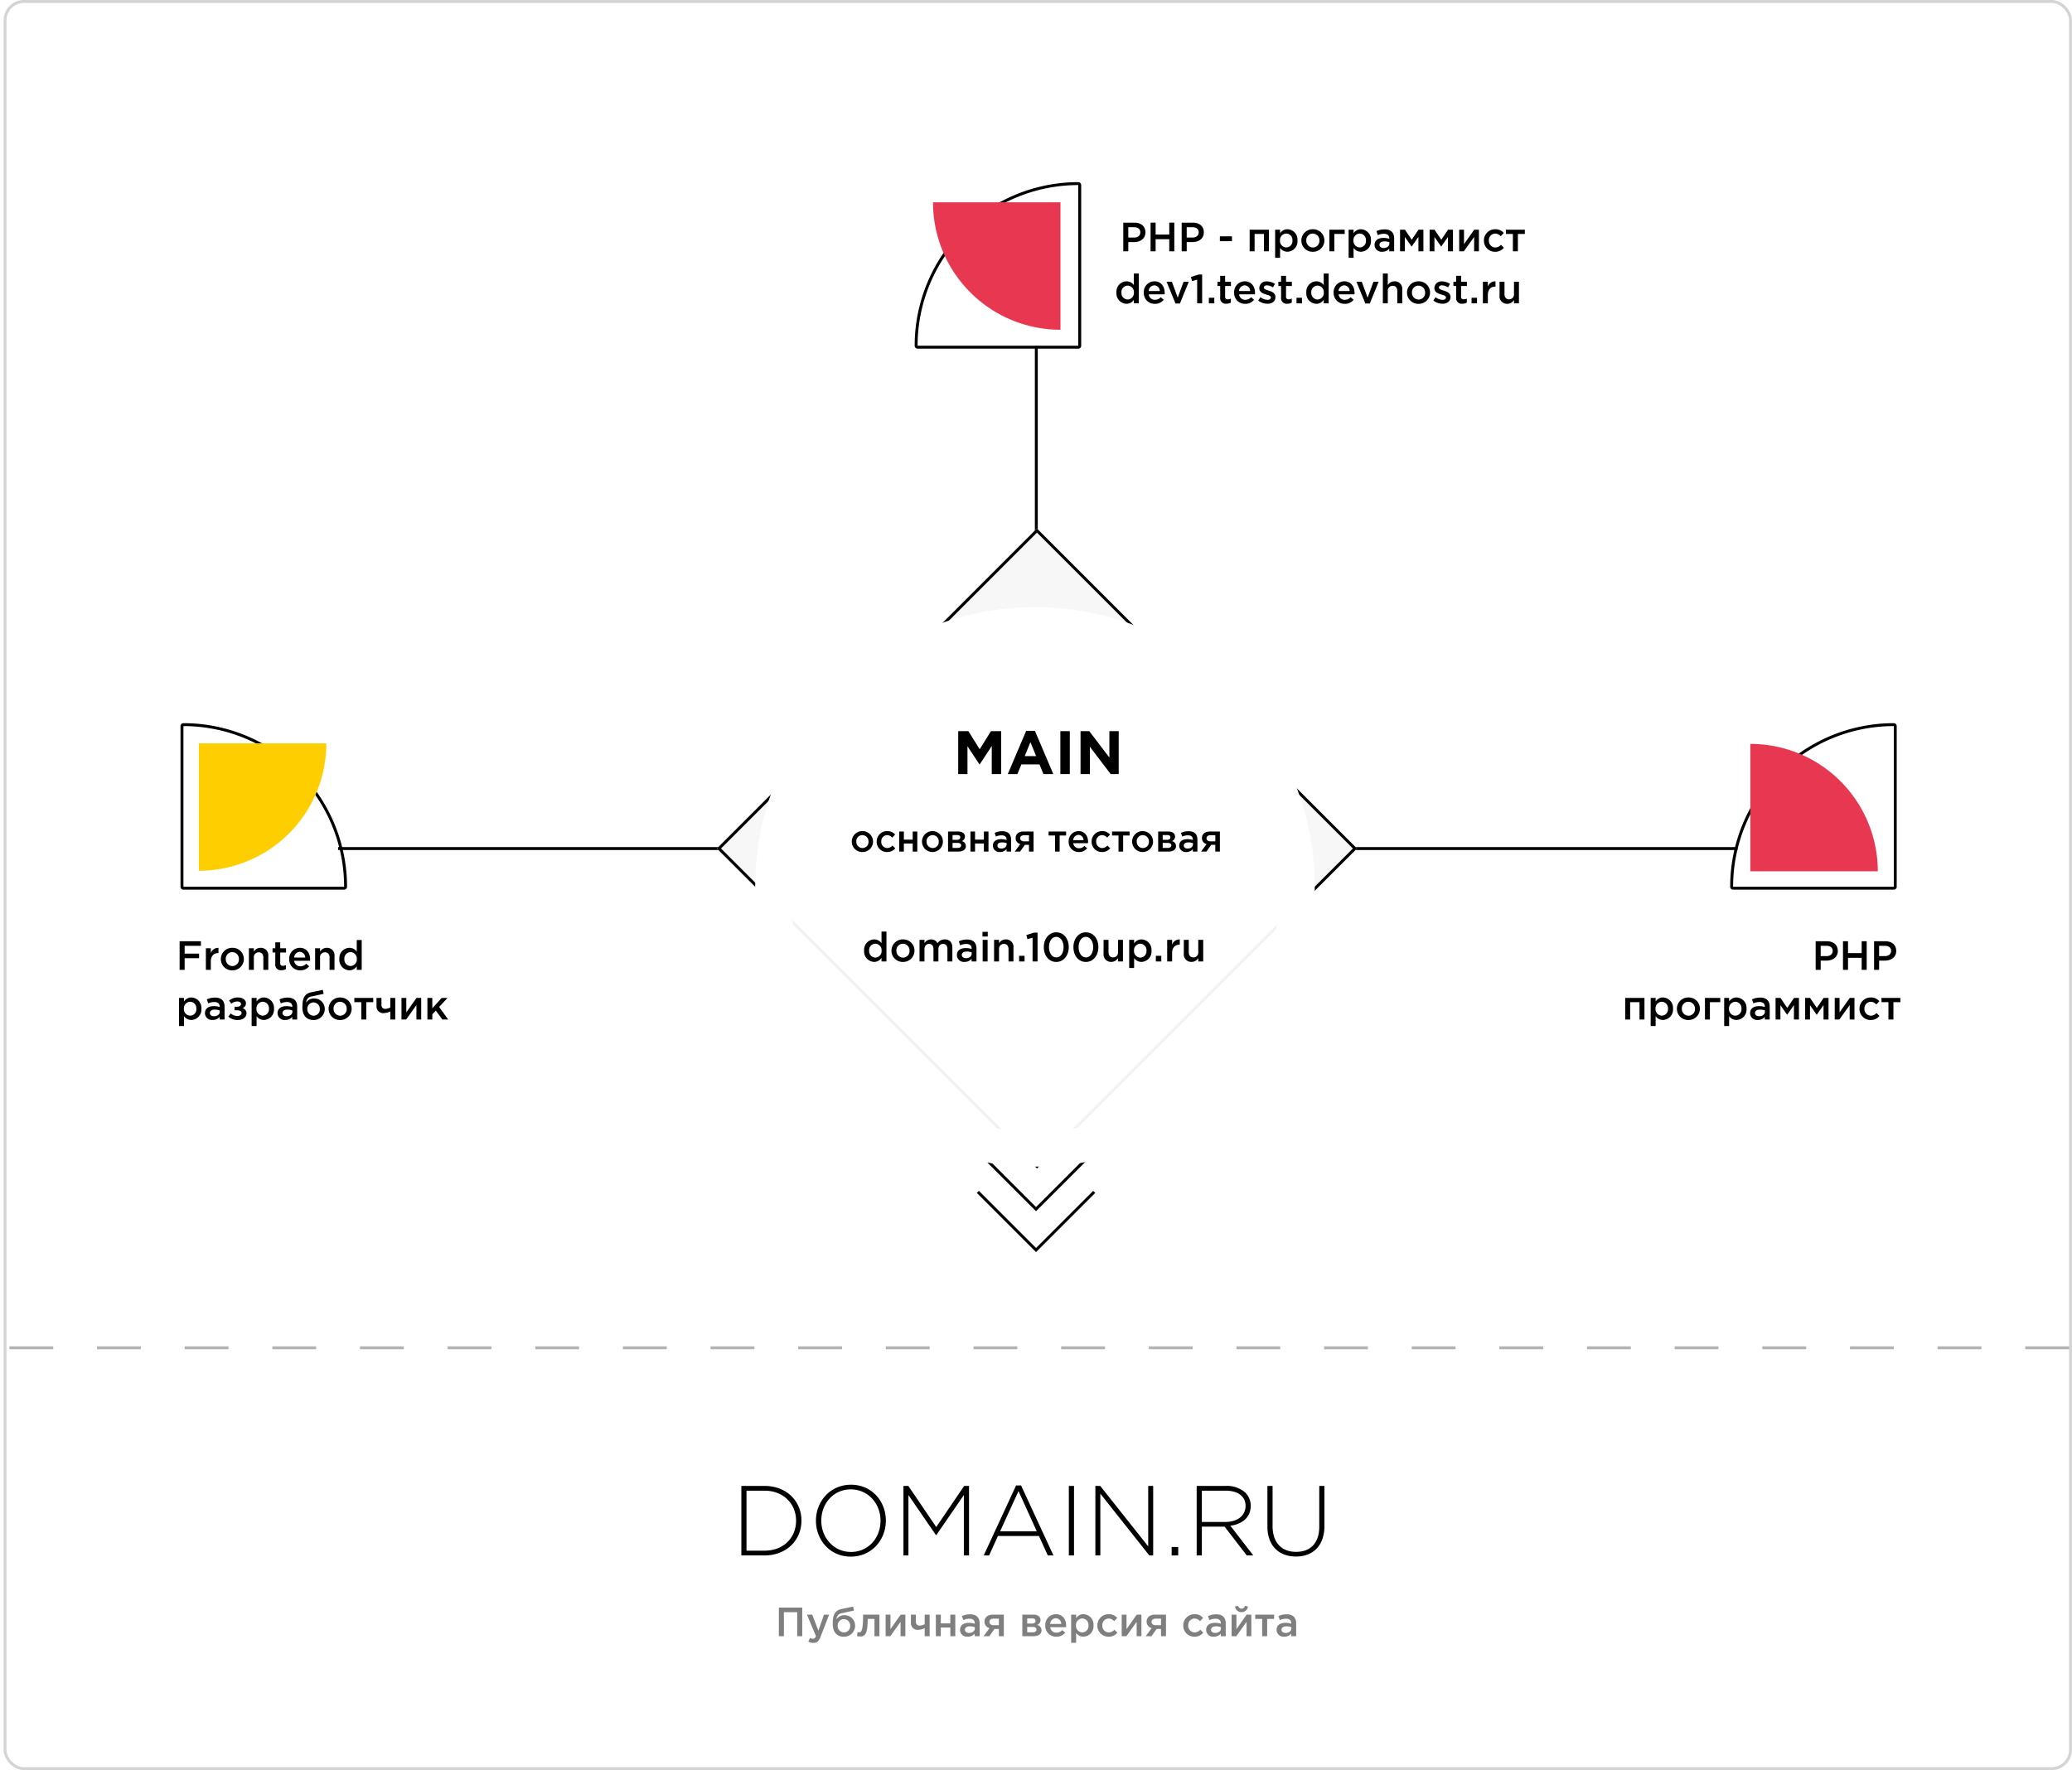 <svg xmlns="http://www.w3.org/2000/svg" xmlns:xlink="http://www.w3.org/1999/xlink" width="709.219" height="606" viewBox="0 0 709.219 606"><defs><filter id="a" x="230.48" y="178.851" width="249.545" height="249.546" filterUnits="userSpaceOnUse"><feOffset dy="12" input="SourceAlpha"/><feGaussianBlur stdDeviation="12" result="b"/><feFlood flood-opacity="0.161"/><feComposite operator="in" in2="b"/><feComposite in="SourceGraphic"/></filter><clipPath id="c"><rect width="8.271" height="708.219" fill="none"/></clipPath><filter id="d" x="222.48" y="171.851" width="263.545" height="263.546" filterUnits="userSpaceOnUse"><feOffset dy="12" input="SourceAlpha"/><feGaussianBlur stdDeviation="12" result="e"/><feFlood flood-opacity="0.161"/><feComposite operator="in" in2="e"/><feComposite in="SourceGraphic"/></filter></defs><g transform="translate(-86.781 -3854)"><line x2="479" transform="translate(202.5 4144.5)" fill="none" stroke="#000" stroke-width="1"/><line y2="203" transform="translate(441.5 3972.5)" fill="none" stroke="#000" stroke-width="1"/><g transform="translate(88 3854)" fill="none" stroke="#707070" stroke-width="1" opacity="0.3"><rect width="708" height="606" rx="7" stroke="none"/><rect x="0.5" y="0.5" width="707" height="605" rx="6.5" fill="none"/></g><g transform="translate(551.271 4144.479) rotate(135)" fill="#f7f7f7" stroke="#000" stroke-width="1"><rect width="154.935" height="154.935" stroke="none"/><rect x="0.5" y="0.5" width="153.935" height="153.935" fill="none"/></g><g transform="matrix(1, 0, 0, 1, 86.78, 3854)" filter="url(#a)"><ellipse cx="88.773" cy="88.773" rx="88.773" ry="88.773" transform="translate(444.03 202.85) rotate(90)" fill="#fff" opacity="0.948"/></g><g transform="translate(148.568 4101.576)" fill="none" stroke="#000" stroke-width="1"><path d="M0,0H0A57,57,0,0,1,57,57v0a0,0,0,0,1,0,0H0a0,0,0,0,1,0,0V0A0,0,0,0,1,0,0Z" stroke="none"/><path d="M.991.5h0A55.509,55.509,0,0,1,56.5,56.009v0a.491.491,0,0,1-.491.491H.991A.491.491,0,0,1,.5,56.009V.991A.491.491,0,0,1,.991.5Z" fill="none"/></g><g transform="translate(679 4158.576) rotate(-90)" fill="none" stroke="#000" stroke-width="1"><path d="M0,0H0A57,57,0,0,1,57,57v0a0,0,0,0,1,0,0H0a0,0,0,0,1,0,0V0A0,0,0,0,1,0,0Z" stroke="none"/><path d="M.991.5h0A55.509,55.509,0,0,1,56.5,56.009v0a.491.491,0,0,1-.491.491H.991A.491.491,0,0,1,.5,56.009V.991A.491.491,0,0,1,.991.5Z" fill="none"/></g><g transform="translate(399.861 3916.36)" fill="none" stroke="#000" stroke-width="1"><path d="M57,0h0a0,0,0,0,1,0,0V57a0,0,0,0,1,0,0H0a0,0,0,0,1,0,0v0A57,57,0,0,1,57,0Z" stroke="none"/><path d="M56.009.5h0A.491.491,0,0,1,56.5.991V56.009a.491.491,0,0,1-.491.491H.991A.491.491,0,0,1,.5,56.009v0A55.509,55.509,0,0,1,56.009.5Z" fill="none"/></g><path d="M3.536,0h7.922c7.48,0,12.648-5.2,12.648-11.9,0-6.766-5.168-11.9-12.648-11.9H3.536ZM5.3-1.632V-22.168h6.154c6.63,0,10.812,4.624,10.812,10.268,0,5.746-4.182,10.268-10.812,10.268ZM41,.408c7.208,0,12-5.814,12-12.308,0-6.562-4.726-12.308-11.934-12.308s-12,5.814-12,12.308C29.07-5.338,33.8.408,41,.408Zm.068-1.6c-5.882,0-10.166-4.828-10.166-10.71,0-5.95,4.216-10.71,10.1-10.71S51.17-17.782,51.17-11.9C51.17-5.95,46.954-1.19,41.072-1.19ZM59.024,0h1.7V-20.672l9.418,13.7h.136l9.418-13.7V0h1.768V-23.8H79.8L70.244-9.724,60.69-23.8H59.024ZM86.5,0h1.836l3.026-6.664H105.4L108.426,0h1.938L99.28-23.97h-1.7Zm5.61-8.262,6.29-13.77,6.256,13.77ZM115.634,0H117.4V-23.8h-1.768Zm9.078,0h1.7V-21.148L143.174,0H144.5V-23.8h-1.7V-3.094L126.378-23.8h-1.666Zm26.112,0h2.244V-2.89h-2.244Zm8.568,0h1.768V-9.86h7.786L176.528,0h2.244l-7.854-10.166c4.012-.544,6.97-2.822,6.97-6.8a6.318,6.318,0,0,0-1.8-4.488,9.375,9.375,0,0,0-6.7-2.346h-10Zm1.768-11.458v-10.71h8.126c4.318,0,6.834,2.006,6.834,5.2,0,3.5-2.958,5.508-6.936,5.508ZM193.358.374c5.78,0,9.758-3.638,9.758-10.472V-23.8h-1.768V-9.894c0,5.746-3.094,8.67-7.922,8.67-5.032,0-8.058-3.23-8.058-8.84V-23.8H183.6V-9.894C183.6-3.23,187.646.374,193.358.374Z" transform="translate(337 4386.5)"/><path d="M1.764,0H4.935V-9.534L9.03-3.318h.084L13.251-9.6V0h3.213V-14.7H12.978L9.114-8.484,5.25-14.7H1.764ZM18.732,0h3.3l1.344-3.3h6.216L30.933,0h3.381l-6.3-14.805H25.032Zm5.8-6.153,1.953-4.767,1.953,4.767ZM36.729,0h3.234V-14.7H36.729Zm6.909,0H46.83V-9.345L53.949,0H56.7V-14.7H53.508v9.051L46.62-14.7H43.638Z" transform="translate(413 4119)"/><path d="M5.5,13H7.226V4.754h4.55V13H13.5V3.2H5.5Zm11.83,2.282c1.19,0,1.848-.56,2.436-2.072l2.94-7.6H20.946L19.028,11.1l-2.1-5.488H15.122L18.2,13c-.28.644-.574.854-1.05.854a2.086,2.086,0,0,1-.994-.28l-.574,1.26A3.452,3.452,0,0,0,17.334,15.282ZM27.778,11.7A2.181,2.181,0,0,1,25.636,9.43,2.145,2.145,0,0,1,27.75,7.148,2.2,2.2,0,0,1,29.906,9.43,2.136,2.136,0,0,1,27.778,11.7Zm-.028,1.47A3.769,3.769,0,0,0,31.6,9.4a3.565,3.565,0,0,0-3.528-3.6A3.179,3.179,0,0,0,25.23,7.19a2.147,2.147,0,0,1,1.946-2.1l4.032-.882-.28-1.358L26.9,3.69c-2.688.56-2.954,2.87-2.954,5.166C23.942,11.586,25.356,13.168,27.75,13.168Zm5.516-.084c1.638,0,2.646-.658,2.646-6.02h2.31V13h1.694V5.608H34.33c0,5.628-.588,6.048-1.442,6.048a2.92,2.92,0,0,1-.49-.056l-.126,1.386A7.711,7.711,0,0,0,33.266,13.084ZM42.044,13h1.6l3.514-4.928V13h1.638V5.608H47.2q-1.764,2.478-3.5,4.956V5.608H42.044Zm13.37,0h1.694V5.608H55.414V8.87a3.769,3.769,0,0,1-1.806.49A1.226,1.226,0,0,1,52.39,8.072V5.608H50.7v2.87a2.253,2.253,0,0,0,2.52,2.324,5.284,5.284,0,0,0,2.2-.56Zm3.822,0H60.93V10.018h3.262V13h1.694V5.608H64.192v3H60.93v-3H59.236Zm14.98,0V8.618c0-1.974-1.064-3.122-3.248-3.122a6.339,6.339,0,0,0-2.814.616l.462,1.358a5.146,5.146,0,0,1,2.114-.462c1.176,0,1.82.56,1.82,1.582v.14a6.222,6.222,0,0,0-2.044-.308c-1.722,0-3,.784-3,2.422a2.371,2.371,0,0,0,2.632,2.31,2.987,2.987,0,0,0,2.394-1.064V13Zm-1.638-2.674c0,.924-.84,1.554-1.96,1.554-.8,0-1.428-.392-1.428-1.092,0-.742.63-1.176,1.694-1.176a4.839,4.839,0,0,1,1.694.294ZM75.56,13h1.988l1.75-2.492H80.81V13H82.5V5.608h-3.71c-1.862,0-2.912.98-2.912,2.408A2.232,2.232,0,0,0,77.6,10.228Zm3.472-3.766c-.868,0-1.456-.42-1.456-1.134s.546-1.12,1.442-1.12H80.81V9.234ZM88.832,13h3.836c1.68,0,2.73-.756,2.73-2A1.821,1.821,0,0,0,93.872,9.15a1.761,1.761,0,0,0,1.19-1.694c0-1.134-.966-1.848-2.436-1.848H88.832ZM90.5,11.656V9.808h1.834c.91,0,1.344.364,1.344.9,0,.574-.434.952-1.26.952Zm0-3V6.91h1.764c.756,0,1.078.364,1.078.84,0,.532-.392.91-1.106.91Zm9.982,4.508a3.739,3.739,0,0,0,3.024-1.386l-.994-.882a2.684,2.684,0,0,1-2,.882A2.064,2.064,0,0,1,98.38,9.906h5.432c.014-.084.028-.364.028-.476,0-2.128-1.19-3.976-3.542-3.976A3.669,3.669,0,0,0,96.686,9.3,3.7,3.7,0,0,0,100.48,13.168ZM98.366,8.786a2,2,0,0,1,1.918-1.946,1.919,1.919,0,0,1,1.876,1.946Zm7.182,6.454h1.694V11.852a3.012,3.012,0,0,0,2.506,1.3,3.538,3.538,0,0,0,3.444-3.836,3.556,3.556,0,0,0-3.444-3.864,2.953,2.953,0,0,0-2.506,1.386V5.608h-1.694Zm3.808-3.556A2.22,2.22,0,0,1,107.2,9.318a2.237,2.237,0,0,1,2.156-2.394A2.189,2.189,0,0,1,111.47,9.29,2.174,2.174,0,0,1,109.356,11.684Zm8.988,1.484a3.74,3.74,0,0,0,3.024-1.386l-1.022-1.008a2.6,2.6,0,0,1-1.918.924,2.249,2.249,0,0,1-2.212-2.38V9.29a2.218,2.218,0,0,1,2.128-2.352,2.488,2.488,0,0,1,1.918.924l1.05-1.134a3.692,3.692,0,0,0-2.954-1.274,3.812,3.812,0,0,0-3.836,3.864v.028A3.774,3.774,0,0,0,118.344,13.168ZM122.852,13h1.6l3.514-4.928V13H129.6V5.608H128q-1.764,2.478-3.5,4.956V5.608h-1.652Zm8.2,0h1.988l1.75-2.492h1.512V13H138V5.608h-3.71c-1.862,0-2.912.98-2.912,2.408a2.232,2.232,0,0,0,1.722,2.212Zm3.472-3.766c-.868,0-1.456-.42-1.456-1.134s.546-1.12,1.442-1.12h1.792V9.234Zm13.216,3.934a3.74,3.74,0,0,0,3.024-1.386l-1.022-1.008a2.6,2.6,0,0,1-1.918.924,2.249,2.249,0,0,1-2.212-2.38V9.29a2.218,2.218,0,0,1,2.128-2.352,2.488,2.488,0,0,1,1.918.924l1.05-1.134a3.692,3.692,0,0,0-2.954-1.274,3.812,3.812,0,0,0-3.836,3.864v.028A3.774,3.774,0,0,0,147.744,13.168ZM158.454,13V8.618c0-1.974-1.064-3.122-3.248-3.122a6.339,6.339,0,0,0-2.814.616l.462,1.358a5.146,5.146,0,0,1,2.114-.462c1.176,0,1.82.56,1.82,1.582v.14a6.222,6.222,0,0,0-2.044-.308c-1.722,0-3,.784-3,2.422a2.371,2.371,0,0,0,2.632,2.31,2.987,2.987,0,0,0,2.394-1.064V13Zm-1.638-2.674c0,.924-.84,1.554-1.96,1.554-.8,0-1.428-.392-1.428-1.092,0-.742.63-1.176,1.694-1.176a4.839,4.839,0,0,1,1.694.294Zm7.042-5.572a2.122,2.122,0,0,0,2.184-1.946l-1.022-.2a1.185,1.185,0,0,1-2.324,0l-1.036.2A2.135,2.135,0,0,0,163.858,4.754ZM160.47,13h1.6l3.514-4.928V13h1.638V5.608h-1.6q-1.764,2.478-3.5,4.956V5.608H160.47Zm10.458,0h1.708V7.064h2.38V5.608h-6.468V7.064h2.38Zm11.634,0V8.618c0-1.974-1.064-3.122-3.248-3.122a6.339,6.339,0,0,0-2.814.616l.462,1.358a5.146,5.146,0,0,1,2.114-.462c1.176,0,1.82.56,1.82,1.582v.14a6.222,6.222,0,0,0-2.044-.308c-1.722,0-3,.784-3,2.422a2.371,2.371,0,0,0,2.632,2.31,2.987,2.987,0,0,0,2.394-1.064V13Zm-1.638-2.674c0,.924-.84,1.554-1.96,1.554-.8,0-1.428-.392-1.428-1.092,0-.742.63-1.176,1.694-1.176a4.839,4.839,0,0,1,1.694.294Z" transform="translate(347.877 4401.16)" opacity="0.5"/><path d="M-65.639.154a2.959,2.959,0,0,0,2.52-1.386V0h1.694V-10.22h-1.694v3.976a3.059,3.059,0,0,0-2.52-1.3,3.528,3.528,0,0,0-3.43,3.836A3.554,3.554,0,0,0-65.639.154Zm.406-1.47a2.2,2.2,0,0,1-2.128-2.366,2.176,2.176,0,0,1,2.128-2.394A2.218,2.218,0,0,1-63.091-3.71,2.235,2.235,0,0,1-65.233-1.316Zm9.31,1.484A3.739,3.739,0,0,0-52.9-1.218l-.994-.882a2.684,2.684,0,0,1-2,.882,2.064,2.064,0,0,1-2.128-1.876h5.432c.014-.084.028-.364.028-.476,0-2.128-1.19-3.976-3.542-3.976A3.669,3.669,0,0,0-59.717-3.7,3.7,3.7,0,0,0-55.923.168Zm-2.114-4.382A2,2,0,0,1-56.119-6.16a1.919,1.919,0,0,1,1.876,1.946Zm9.17,4.27h1.526l3.024-7.448H-46.1l-2,5.432-1.988-5.432h-1.82ZM-41.447,0h1.708V-9.87h-1.2l-2.632.84.364,1.4,1.764-.49Zm4,0h1.862V-1.918h-1.862Zm6.006.126a2.966,2.966,0,0,0,1.526-.378V-1.638a2.277,2.277,0,0,1-1.05.252.807.807,0,0,1-.91-.924V-5.936h1.988V-7.392h-1.988v-2.03h-1.694v2.03H-34.5v1.456h.938v3.892A1.9,1.9,0,0,0-31.437.126ZM-25,.168a3.739,3.739,0,0,0,3.024-1.386l-.994-.882a2.684,2.684,0,0,1-2,.882A2.064,2.064,0,0,1-27.1-3.094h5.432c.014-.084.028-.364.028-.476,0-2.128-1.19-3.976-3.542-3.976A3.669,3.669,0,0,0-28.791-3.7,3.7,3.7,0,0,0-25,.168Zm-2.114-4.382A2,2,0,0,1-25.193-6.16a1.919,1.919,0,0,1,1.876,1.946ZM-17.4.14c1.54,0,2.744-.77,2.744-2.324,0-1.358-1.218-1.848-2.3-2.184-.042-.014-.1-.028-.14-.042-.812-.266-1.526-.49-1.526-.994,0-.462.378-.77,1.036-.77a4.29,4.29,0,0,1,2.086.7l.672-1.2a5.124,5.124,0,0,0-2.716-.84,2.358,2.358,0,0,0-2.632,2.254c0,1.442,1.218,1.89,2.31,2.212l.126.042c.812.238,1.526.434,1.526.98,0,.518-.42.826-1.148.826a4.149,4.149,0,0,1-2.422-.91l-.756,1.148A5.193,5.193,0,0,0-17.4.14Zm6.8-.014A2.966,2.966,0,0,0-9.065-.252V-1.638a2.277,2.277,0,0,1-1.05.252.807.807,0,0,1-.91-.924V-5.936h1.988V-7.392h-1.988v-2.03h-1.694v2.03h-.938v1.456h.938v3.892A1.9,1.9,0,0,0-10.591.126ZM-7.441,0h1.862V-1.918H-7.441Zm6.79.154a2.959,2.959,0,0,0,2.52-1.386V0H3.563V-10.22H1.869v3.976a3.059,3.059,0,0,0-2.52-1.3A3.528,3.528,0,0,0-4.081-3.71,3.554,3.554,0,0,0-.651.154Zm.406-1.47A2.2,2.2,0,0,1-2.373-3.682,2.176,2.176,0,0,1-.245-6.076,2.218,2.218,0,0,1,1.9-3.71,2.235,2.235,0,0,1-.245-1.316ZM9.065.168a3.739,3.739,0,0,0,3.024-1.386L11.095-2.1a2.684,2.684,0,0,1-2,.882A2.064,2.064,0,0,1,6.965-3.094H12.4c.014-.084.028-.364.028-.476,0-2.128-1.19-3.976-3.542-3.976A3.669,3.669,0,0,0,5.271-3.7,3.7,3.7,0,0,0,9.065.168ZM6.951-4.214A2,2,0,0,1,8.869-6.16a1.919,1.919,0,0,1,1.876,1.946Zm9.17,4.27h1.526l3.024-7.448H18.893l-2,5.432L14.9-7.392h-1.82ZM22.113,0h1.694V-4.172a1.644,1.644,0,0,1,1.666-1.834c1.008,0,1.582.658,1.582,1.806V0h1.694V-4.7a2.538,2.538,0,0,0-2.632-2.842,2.66,2.66,0,0,0-2.31,1.3V-10.22H22.113ZM34.307.168a3.865,3.865,0,0,0,3.962-3.85,3.835,3.835,0,0,0-3.934-3.864,3.864,3.864,0,0,0-3.948,3.864A3.829,3.829,0,0,0,34.307.168Zm.028-1.47a2.29,2.29,0,0,1-2.254-2.38,2.227,2.227,0,0,1,2.226-2.38,2.285,2.285,0,0,1,2.268,2.38A2.237,2.237,0,0,1,34.335-1.3ZM42.525.14c1.54,0,2.744-.77,2.744-2.324,0-1.358-1.218-1.848-2.3-2.184-.042-.014-.1-.028-.14-.042-.812-.266-1.526-.49-1.526-.994,0-.462.378-.77,1.036-.77a4.29,4.29,0,0,1,2.086.7l.672-1.2a5.124,5.124,0,0,0-2.716-.84,2.358,2.358,0,0,0-2.632,2.254c0,1.442,1.218,1.89,2.31,2.212l.126.042c.812.238,1.526.434,1.526.98,0,.518-.42.826-1.148.826a4.149,4.149,0,0,1-2.422-.91L39.389-.966A5.193,5.193,0,0,0,42.525.14Zm6.8-.014a2.966,2.966,0,0,0,1.526-.378V-1.638a2.277,2.277,0,0,1-1.05.252.807.807,0,0,1-.91-.924V-5.936h1.988V-7.392H48.9v-2.03H47.2v2.03h-.938v1.456H47.2v3.892A1.9,1.9,0,0,0,49.329.126ZM52.479,0h1.862V-1.918H52.479Zm3.878,0h1.694V-2.814c0-1.96,1.036-2.926,2.52-2.926h.1V-7.532a2.621,2.621,0,0,0-2.618,1.806V-7.392H56.357Zm8.33.154A2.66,2.66,0,0,0,67-1.148V0h1.694V-7.392H67V-3.22a1.644,1.644,0,0,1-1.666,1.834c-1.008,0-1.582-.658-1.582-1.806v-4.2H62.055v4.7A2.538,2.538,0,0,0,64.687.154Z" transform="translate(538 3957.852)"/><path d="M6.467,12.156a3.582,3.582,0,1,0,.026-7.163,3.582,3.582,0,1,0-.026,7.163Zm.026-1.365A2.127,2.127,0,0,1,4.4,8.581a2.068,2.068,0,0,1,2.067-2.21,2.122,2.122,0,0,1,2.106,2.21A2.077,2.077,0,0,1,6.493,10.791Zm8.424,1.365a3.473,3.473,0,0,0,2.808-1.287l-.949-.936a2.416,2.416,0,0,1-1.781.858,2.088,2.088,0,0,1-2.054-2.21V8.555a2.06,2.06,0,0,1,1.976-2.184,2.31,2.31,0,0,1,1.781.858l.975-1.053A3.429,3.429,0,0,0,14.93,4.993a3.54,3.54,0,0,0-3.562,3.588v.026A3.5,3.5,0,0,0,14.917,12.156ZM19.1,12h1.573V9.231H23.7V12h1.573V5.136H23.7V7.918H20.676V5.136H19.1Zm11.414.156a3.582,3.582,0,1,0-3.64-3.575A3.589,3.589,0,0,0,30.517,12.156Zm.026-1.365a2.127,2.127,0,0,1-2.093-2.21,2.068,2.068,0,0,1,2.067-2.21,2.122,2.122,0,0,1,2.106,2.21A2.077,2.077,0,0,1,30.543,10.791ZM35.795,12h3.562c1.56,0,2.535-.7,2.535-1.859a1.691,1.691,0,0,0-1.417-1.716,1.635,1.635,0,0,0,1.1-1.573c0-1.053-.9-1.716-2.262-1.716H35.795Zm1.547-1.248V9.036h1.7c.845,0,1.248.338,1.248.832,0,.533-.4.884-1.17.884Zm0-2.782V6.345H38.98c.7,0,1,.338,1,.78,0,.494-.364.845-1.027.845ZM43.465,12h1.573V9.231h3.029V12H49.64V5.136H48.067V7.918H45.038V5.136H43.465Zm13.91,0V7.931c0-1.833-.988-2.9-3.016-2.9a5.886,5.886,0,0,0-2.613.572l.429,1.261a4.779,4.779,0,0,1,1.963-.429c1.092,0,1.69.52,1.69,1.469v.13a5.778,5.778,0,0,0-1.9-.286c-1.6,0-2.782.728-2.782,2.249a2.2,2.2,0,0,0,2.444,2.145,2.774,2.774,0,0,0,2.223-.988V12ZM55.854,9.517c0,.858-.78,1.443-1.82,1.443-.741,0-1.326-.364-1.326-1.014,0-.689.585-1.092,1.573-1.092a4.493,4.493,0,0,1,1.573.273ZM58.623,12h1.846l1.625-2.314h1.4V12h1.573V5.136H61.626c-1.729,0-2.7.91-2.7,2.236a2.072,2.072,0,0,0,1.6,2.054Zm3.224-3.5c-.806,0-1.352-.39-1.352-1.053S61,6.41,61.834,6.41H63.5V8.5ZM72.416,12H74V6.488h2.21V5.136H70.206V6.488h2.21Zm8.19.156a3.472,3.472,0,0,0,2.808-1.287l-.923-.819a2.493,2.493,0,0,1-1.859.819,1.916,1.916,0,0,1-1.976-1.742H83.7c.013-.078.026-.338.026-.442,0-1.976-1.1-3.692-3.289-3.692a3.407,3.407,0,0,0-3.354,3.575A3.431,3.431,0,0,0,80.606,12.156ZM78.643,8.087A1.858,1.858,0,0,1,80.424,6.28a1.782,1.782,0,0,1,1.742,1.807Zm9.841,4.069a3.473,3.473,0,0,0,2.808-1.287l-.949-.936a2.416,2.416,0,0,1-1.781.858,2.088,2.088,0,0,1-2.054-2.21V8.555a2.06,2.06,0,0,1,1.976-2.184,2.31,2.31,0,0,1,1.781.858l.975-1.053A3.429,3.429,0,0,0,88.5,4.993a3.54,3.54,0,0,0-3.562,3.588v.026A3.5,3.5,0,0,0,88.484,12.156ZM94.139,12h1.586V6.488h2.21V5.136H91.929V6.488h2.21Zm8.307.156a3.582,3.582,0,1,0-3.64-3.575A3.589,3.589,0,0,0,102.446,12.156Zm.026-1.365a2.127,2.127,0,0,1-2.093-2.21,2.068,2.068,0,0,1,2.067-2.21,2.122,2.122,0,0,1,2.106,2.21A2.077,2.077,0,0,1,102.472,10.791ZM107.724,12h3.562c1.56,0,2.535-.7,2.535-1.859A1.691,1.691,0,0,0,112.4,8.425a1.635,1.635,0,0,0,1.105-1.573c0-1.053-.9-1.716-2.262-1.716h-3.523Zm1.547-1.248V9.036h1.7c.845,0,1.248.338,1.248.832,0,.533-.4.884-1.17.884Zm0-2.782V6.345h1.638c.7,0,1,.338,1,.78,0,.494-.364.845-1.027.845ZM121.153,12V7.931c0-1.833-.988-2.9-3.016-2.9a5.886,5.886,0,0,0-2.613.572l.429,1.261a4.779,4.779,0,0,1,1.963-.429c1.092,0,1.69.52,1.69,1.469v.13a5.778,5.778,0,0,0-1.9-.286c-1.6,0-2.782.728-2.782,2.249a2.2,2.2,0,0,0,2.444,2.145,2.774,2.774,0,0,0,2.223-.988V12Zm-1.521-2.483c0,.858-.78,1.443-1.82,1.443-.741,0-1.326-.364-1.326-1.014,0-.689.585-1.092,1.573-1.092a4.493,4.493,0,0,1,1.573.273ZM122.4,12h1.846l1.625-2.314h1.4V12h1.573V5.136H125.4c-1.729,0-2.7.91-2.7,2.236a2.072,2.072,0,0,0,1.6,2.054Zm3.224-3.5c-.806,0-1.352-.39-1.352-1.053s.507-1.04,1.339-1.04h1.664V8.5Z" transform="translate(375.488 4133.537)"/><path d="M1.26,0H2.982V-3.15H4.928c2.156,0,3.92-1.148,3.92-3.346,0-2-1.442-3.3-3.724-3.3H1.26ZM2.982-4.7V-8.232h2c1.288,0,2.114.6,2.114,1.75C7.1-5.432,6.286-4.7,4.984-4.7ZM10.612,0h1.722V-4.13H17.01V0h1.722V-9.8H17.01v4.074H12.334V-9.8H10.612Zm10.64,0h1.722V-3.15H24.92c2.156,0,3.92-1.148,3.92-3.346,0-2-1.442-3.3-3.724-3.3H21.252Zm1.722-4.7V-8.232h2c1.288,0,2.114.6,2.114,1.75,0,1.05-.812,1.778-2.114,1.778ZM34.328-3.458h4.144V-5.124H34.328ZM44.52,0h1.694V-5.936H49.42V0h1.694V-7.392H44.52Zm8.722,2.24h1.694V-1.148a3.012,3.012,0,0,0,2.506,1.3,3.538,3.538,0,0,0,3.444-3.836,3.556,3.556,0,0,0-3.444-3.864A2.953,2.953,0,0,0,54.936-6.16V-7.392H53.242ZM57.05-1.316a2.22,2.22,0,0,1-2.156-2.366A2.237,2.237,0,0,1,57.05-6.076,2.189,2.189,0,0,1,59.164-3.71,2.174,2.174,0,0,1,57.05-1.316ZM66.136.168A3.865,3.865,0,0,0,70.1-3.682a3.835,3.835,0,0,0-3.934-3.864,3.864,3.864,0,0,0-3.948,3.864A3.829,3.829,0,0,0,66.136.168Zm.028-1.47a2.29,2.29,0,0,1-2.254-2.38,2.227,2.227,0,0,1,2.226-2.38A2.285,2.285,0,0,1,68.4-3.682,2.237,2.237,0,0,1,66.164-1.3ZM71.82,0h1.694V-5.936h3.542V-7.392H71.82ZM78.4,2.24h1.694V-1.148A3.012,3.012,0,0,0,82.6.154a3.538,3.538,0,0,0,3.444-3.836A3.556,3.556,0,0,0,82.6-7.546,2.953,2.953,0,0,0,80.094-6.16V-7.392H78.4Zm3.808-3.556a2.22,2.22,0,0,1-2.156-2.366,2.237,2.237,0,0,1,2.156-2.394A2.189,2.189,0,0,1,84.322-3.71,2.174,2.174,0,0,1,82.208-1.316ZM93.982,0V-4.382c0-1.974-1.064-3.122-3.248-3.122a6.339,6.339,0,0,0-2.814.616l.462,1.358A5.146,5.146,0,0,1,90.5-5.992c1.176,0,1.82.56,1.82,1.582v.14a6.222,6.222,0,0,0-2.044-.308c-1.722,0-3,.784-3,2.422A2.371,2.371,0,0,0,89.908.154,2.987,2.987,0,0,0,92.3-.91V0ZM92.344-2.674c0,.924-.84,1.554-1.96,1.554-.8,0-1.428-.392-1.428-1.092,0-.742.63-1.176,1.694-1.176a4.839,4.839,0,0,1,1.694.294ZM96,0H97.65V-4.9l2.31,3.29,2.324-3.318V0h1.708V-7.392h-1.68l-2.324,3.43-2.31-3.43H96ZM106.12,0h1.652V-4.9l2.31,3.29,2.324-3.318V0h1.708V-7.392h-1.68l-2.324,3.43-2.31-3.43h-1.68Zm10.122,0h1.6l3.514-4.928V0h1.638V-7.392h-1.6q-1.764,2.478-3.5,4.956V-7.392h-1.652Zm12.292.168a3.74,3.74,0,0,0,3.024-1.386l-1.022-1.008a2.6,2.6,0,0,1-1.918.924,2.249,2.249,0,0,1-2.212-2.38V-3.71a2.218,2.218,0,0,1,2.128-2.352,2.488,2.488,0,0,1,1.918.924l1.05-1.134a3.692,3.692,0,0,0-2.954-1.274,3.812,3.812,0,0,0-3.836,3.864v.028A3.774,3.774,0,0,0,128.534.168ZM134.624,0h1.708V-5.936h2.38V-7.392h-6.468v1.456h2.38Z" transform="translate(470 3940.027)"/><path d="M1.064,2.24H2.758V-1.148A3.012,3.012,0,0,0,5.264.154,3.538,3.538,0,0,0,8.708-3.682,3.556,3.556,0,0,0,5.264-7.546,2.953,2.953,0,0,0,2.758-6.16V-7.392H1.064ZM4.872-1.316A2.22,2.22,0,0,1,2.716-3.682,2.237,2.237,0,0,1,4.872-6.076,2.189,2.189,0,0,1,6.986-3.71,2.174,2.174,0,0,1,4.872-1.316ZM16.646,0V-4.382c0-1.974-1.064-3.122-3.248-3.122a6.339,6.339,0,0,0-2.814.616l.462,1.358a5.146,5.146,0,0,1,2.114-.462c1.176,0,1.82.56,1.82,1.582v.14a6.222,6.222,0,0,0-2.044-.308c-1.722,0-3,.784-3,2.422A2.371,2.371,0,0,0,12.572.154,2.987,2.987,0,0,0,14.966-.91V0ZM15.008-2.674c0,.924-.84,1.554-1.96,1.554-.8,0-1.428-.392-1.428-1.092,0-.742.63-1.176,1.694-1.176a4.839,4.839,0,0,1,1.694.294ZM21.182.168c1.792,0,2.968-1.008,2.968-2.254a1.8,1.8,0,0,0-1.344-1.792,1.742,1.742,0,0,0,1.162-1.68c0-1.148-1.134-1.988-2.758-1.988A4.549,4.549,0,0,0,18.2-6.482l.756,1.064a3.22,3.22,0,0,1,2.1-.756c.7,0,1.218.336,1.218.84,0,.56-.5.966-1.3.966h-.91V-3.15h.91c.966,0,1.5.378,1.5.924,0,.616-.63,1.022-1.4,1.022a3.612,3.612,0,0,1-2.324-.882l-.8,1.12A4.767,4.767,0,0,0,21.182.168ZM25.914,2.24h1.694V-1.148a3.012,3.012,0,0,0,2.506,1.3,3.538,3.538,0,0,0,3.444-3.836,3.556,3.556,0,0,0-3.444-3.864A2.953,2.953,0,0,0,27.608-6.16V-7.392H25.914Zm3.808-3.556a2.22,2.22,0,0,1-2.156-2.366,2.237,2.237,0,0,1,2.156-2.394A2.189,2.189,0,0,1,31.836-3.71,2.174,2.174,0,0,1,29.722-1.316ZM41.5,0V-4.382c0-1.974-1.064-3.122-3.248-3.122a6.339,6.339,0,0,0-2.814.616L35.9-5.53a5.146,5.146,0,0,1,2.114-.462c1.176,0,1.82.56,1.82,1.582v.14a6.222,6.222,0,0,0-2.044-.308c-1.722,0-3,.784-3,2.422A2.371,2.371,0,0,0,37.422.154,2.987,2.987,0,0,0,39.816-.91V0ZM39.858-2.674c0,.924-.84,1.554-1.96,1.554-.8,0-1.428-.392-1.428-1.092,0-.742.63-1.176,1.694-1.176a4.839,4.839,0,0,1,1.694.294ZM47.124-1.3A2.181,2.181,0,0,1,44.982-3.57,2.145,2.145,0,0,1,47.1-5.852,2.2,2.2,0,0,1,49.252-3.57,2.136,2.136,0,0,1,47.124-1.3ZM47.1.168A3.769,3.769,0,0,0,50.946-3.6a3.565,3.565,0,0,0-3.528-3.6A3.179,3.179,0,0,0,44.576-5.81a2.147,2.147,0,0,1,1.946-2.1l4.032-.882-.28-1.358-4.032.84c-2.688.56-2.954,2.87-2.954,5.166C43.288-1.414,44.7.168,47.1.168Zm9.086,0a3.865,3.865,0,0,0,3.962-3.85A3.835,3.835,0,0,0,56.21-7.546a3.864,3.864,0,0,0-3.948,3.864A3.829,3.829,0,0,0,56.182.168ZM56.21-1.3a2.29,2.29,0,0,1-2.254-2.38,2.227,2.227,0,0,1,2.226-2.38,2.285,2.285,0,0,1,2.268,2.38A2.237,2.237,0,0,1,56.21-1.3ZM63.448,0h1.708V-5.936h2.38V-7.392H61.068v1.456h2.38Zm9.926,0h1.694V-7.392H73.374V-4.13a3.769,3.769,0,0,1-1.806.49A1.226,1.226,0,0,1,70.35-4.928V-7.392H68.656v2.87A2.253,2.253,0,0,0,71.176-2.2a5.284,5.284,0,0,0,2.2-.56ZM77.2,0h1.6l3.514-4.928V0h1.638V-7.392h-1.6q-1.764,2.478-3.5,4.956V-7.392H77.2Zm8.876,0h1.68V-1.778l1.2-1.274L91.2,0h2L90.09-4.284l2.87-3.108H90.972L87.752-3.85V-7.392h-1.68Z" transform="translate(147 4203.027)"/><path d="M1.064,0H2.758V-5.936H5.964V0H7.658V-7.392H1.064ZM9.786,2.24H11.48V-1.148a3.012,3.012,0,0,0,2.506,1.3A3.538,3.538,0,0,0,17.43-3.682a3.556,3.556,0,0,0-3.444-3.864A2.953,2.953,0,0,0,11.48-6.16V-7.392H9.786Zm3.808-3.556a2.22,2.22,0,0,1-2.156-2.366,2.237,2.237,0,0,1,2.156-2.394A2.189,2.189,0,0,1,15.708-3.71,2.174,2.174,0,0,1,13.594-1.316ZM22.68.168a3.865,3.865,0,0,0,3.962-3.85,3.835,3.835,0,0,0-3.934-3.864A3.864,3.864,0,0,0,18.76-3.682,3.829,3.829,0,0,0,22.68.168Zm.028-1.47a2.29,2.29,0,0,1-2.254-2.38,2.227,2.227,0,0,1,2.226-2.38,2.285,2.285,0,0,1,2.268,2.38A2.237,2.237,0,0,1,22.708-1.3ZM28.364,0h1.694V-5.936H33.6V-7.392H28.364Zm6.58,2.24h1.694V-1.148a3.012,3.012,0,0,0,2.506,1.3,3.538,3.538,0,0,0,3.444-3.836,3.556,3.556,0,0,0-3.444-3.864A2.953,2.953,0,0,0,36.638-6.16V-7.392H34.944Zm3.808-3.556A2.22,2.22,0,0,1,36.6-3.682a2.237,2.237,0,0,1,2.156-2.394A2.189,2.189,0,0,1,40.866-3.71,2.174,2.174,0,0,1,38.752-1.316ZM50.526,0V-4.382c0-1.974-1.064-3.122-3.248-3.122a6.339,6.339,0,0,0-2.814.616l.462,1.358a5.146,5.146,0,0,1,2.114-.462c1.176,0,1.82.56,1.82,1.582v.14a6.222,6.222,0,0,0-2.044-.308c-1.722,0-3,.784-3,2.422A2.371,2.371,0,0,0,46.452.154,2.987,2.987,0,0,0,48.846-.91V0ZM48.888-2.674c0,.924-.84,1.554-1.96,1.554-.8,0-1.428-.392-1.428-1.092,0-.742.63-1.176,1.694-1.176a4.839,4.839,0,0,1,1.694.294ZM52.542,0h1.652V-4.9L56.5-1.61l2.324-3.318V0h1.708V-7.392h-1.68l-2.324,3.43-2.31-3.43h-1.68ZM62.664,0h1.652V-4.9l2.31,3.29L68.95-4.928V0h1.708V-7.392h-1.68l-2.324,3.43-2.31-3.43h-1.68ZM72.786,0h1.6L77.9-4.928V0h1.638V-7.392h-1.6q-1.764,2.478-3.5,4.956V-7.392H72.786ZM85.078.168A3.74,3.74,0,0,0,88.1-1.218L87.08-2.226a2.6,2.6,0,0,1-1.918.924,2.249,2.249,0,0,1-2.212-2.38V-3.71a2.218,2.218,0,0,1,2.128-2.352A2.488,2.488,0,0,1,87-5.138l1.05-1.134a3.692,3.692,0,0,0-2.954-1.274,3.812,3.812,0,0,0-3.836,3.864v.028A3.774,3.774,0,0,0,85.078.168ZM91.168,0h1.708V-5.936h2.38V-7.392H88.788v1.456h2.38Z" transform="translate(642 4203.027)"/><path d="M1.26,0H2.982V-3.99H7.924V-5.558H2.982V-8.232H8.554V-9.8H1.26Zm8.988,0h1.694V-2.814c0-1.96,1.036-2.926,2.52-2.926h.1V-7.532a2.621,2.621,0,0,0-2.618,1.806V-7.392H10.248Zm9.044.168a3.865,3.865,0,0,0,3.962-3.85A3.835,3.835,0,0,0,19.32-7.546a3.864,3.864,0,0,0-3.948,3.864A3.829,3.829,0,0,0,19.292.168ZM19.32-1.3a2.29,2.29,0,0,1-2.254-2.38,2.227,2.227,0,0,1,2.226-2.38,2.285,2.285,0,0,1,2.268,2.38A2.237,2.237,0,0,1,19.32-1.3ZM24.976,0H26.67V-4.172a1.644,1.644,0,0,1,1.666-1.834c1.008,0,1.582.658,1.582,1.806V0h1.694V-4.7A2.538,2.538,0,0,0,28.98-7.546a2.66,2.66,0,0,0-2.31,1.3V-7.392H24.976ZM36.134.126A2.966,2.966,0,0,0,37.66-.252V-1.638a2.277,2.277,0,0,1-1.05.252.807.807,0,0,1-.91-.924V-5.936h1.988V-7.392H35.7v-2.03H34.006v2.03h-.938v1.456h.938v3.892A1.9,1.9,0,0,0,36.134.126Zm6.44.042A3.739,3.739,0,0,0,45.6-1.218L44.6-2.1a2.684,2.684,0,0,1-2,.882,2.064,2.064,0,0,1-2.128-1.876h5.432c.014-.084.028-.364.028-.476,0-2.128-1.19-3.976-3.542-3.976A3.669,3.669,0,0,0,38.78-3.7,3.7,3.7,0,0,0,42.574.168ZM40.46-4.214A2,2,0,0,1,42.378-6.16a1.919,1.919,0,0,1,1.876,1.946ZM47.642,0h1.694V-4.172A1.644,1.644,0,0,1,51-6.006c1.008,0,1.582.658,1.582,1.806V0h1.694V-4.7a2.538,2.538,0,0,0-2.632-2.842,2.66,2.66,0,0,0-2.31,1.3V-7.392H47.642ZM59.374.154a2.959,2.959,0,0,0,2.52-1.386V0h1.694V-10.22H61.894v3.976a3.059,3.059,0,0,0-2.52-1.3,3.528,3.528,0,0,0-3.43,3.836A3.554,3.554,0,0,0,59.374.154Zm.406-1.47a2.2,2.2,0,0,1-2.128-2.366A2.176,2.176,0,0,1,59.78-6.076,2.218,2.218,0,0,1,61.922-3.71,2.235,2.235,0,0,1,59.78-1.316Z" transform="translate(147 4186.027)"/><path d="M1.26,0H2.982V-3.15H4.928c2.156,0,3.92-1.148,3.92-3.346,0-2-1.442-3.3-3.724-3.3H1.26ZM2.982-4.7V-8.232h2c1.288,0,2.114.6,2.114,1.75C7.1-5.432,6.286-4.7,4.984-4.7ZM10.612,0h1.722V-4.13H17.01V0h1.722V-9.8H17.01v4.074H12.334V-9.8H10.612Zm10.64,0h1.722V-3.15H24.92c2.156,0,3.92-1.148,3.92-3.346,0-2-1.442-3.3-3.724-3.3H21.252Zm1.722-4.7V-8.232h2c1.288,0,2.114.6,2.114,1.75,0,1.05-.812,1.778-2.114,1.778Z" transform="translate(707 4186.027)"/><path d="M4.116.154a2.959,2.959,0,0,0,2.52-1.386V0H8.33V-10.22H6.636v3.976a3.059,3.059,0,0,0-2.52-1.3A3.528,3.528,0,0,0,.686-3.71,3.554,3.554,0,0,0,4.116.154Zm.406-1.47A2.2,2.2,0,0,1,2.394-3.682,2.176,2.176,0,0,1,4.522-6.076,2.218,2.218,0,0,1,6.664-3.71,2.235,2.235,0,0,1,4.522-1.316ZM13.958.168a3.865,3.865,0,0,0,3.962-3.85,3.835,3.835,0,0,0-3.934-3.864,3.864,3.864,0,0,0-3.948,3.864A3.829,3.829,0,0,0,13.958.168Zm.028-1.47a2.29,2.29,0,0,1-2.254-2.38,2.227,2.227,0,0,1,2.226-2.38,2.285,2.285,0,0,1,2.268,2.38A2.237,2.237,0,0,1,13.986-1.3ZM19.642,0h1.694V-4.158c0-1.148.644-1.848,1.582-1.848s1.5.644,1.5,1.792V0H26.11V-4.172c0-1.19.658-1.834,1.582-1.834.952,0,1.5.63,1.5,1.806V0h1.694V-4.718c0-1.806-.98-2.828-2.59-2.828a3.018,3.018,0,0,0-2.506,1.3,2.325,2.325,0,0,0-2.2-1.3,2.649,2.649,0,0,0-2.254,1.274v-1.12H19.642Zm19.5,0V-4.382C39.144-6.356,38.08-7.5,35.9-7.5a6.339,6.339,0,0,0-2.814.616l.462,1.358a5.146,5.146,0,0,1,2.114-.462c1.176,0,1.82.56,1.82,1.582v.14a6.222,6.222,0,0,0-2.044-.308c-1.722,0-3,.784-3,2.422A2.371,2.371,0,0,0,35.07.154,2.987,2.987,0,0,0,37.464-.91V0ZM37.506-2.674c0,.924-.84,1.554-1.96,1.554-.8,0-1.428-.392-1.428-1.092,0-.742.63-1.176,1.694-1.176a4.839,4.839,0,0,1,1.694.294Zm3.682-5.852h1.82v-1.61h-1.82ZM41.258,0h1.694V-7.392H41.258Zm3.906,0h1.694V-4.172a1.644,1.644,0,0,1,1.666-1.834c1.008,0,1.582.658,1.582,1.806V0H51.8V-4.7a2.538,2.538,0,0,0-2.632-2.842,2.66,2.66,0,0,0-2.31,1.3V-7.392H45.164Zm8.568,0h1.862V-1.918H53.732Zm4.606,0h1.708V-9.87h-1.2l-2.632.84.364,1.4,1.764-.49Zm8.106.168C69.02.168,70.728-2.1,70.728-4.9c0-2.828-1.694-5.068-4.256-5.068S62.188-7.7,62.188-4.9C62.188-2.072,63.868.168,66.444.168Zm.028-1.554c-1.526,0-2.506-1.582-2.506-3.514,0-1.974.966-3.514,2.478-3.514S68.95-6.832,68.95-4.9C68.95-2.94,68-1.386,66.472-1.386ZM76.58.168c2.576,0,4.284-2.268,4.284-5.068,0-2.828-1.694-5.068-4.256-5.068S72.324-7.7,72.324-4.9C72.324-2.072,74,.168,76.58.168Zm.028-1.554C75.082-1.386,74.1-2.968,74.1-4.9c0-1.974.966-3.514,2.478-3.514S79.086-6.832,79.086-4.9C79.086-2.94,78.134-1.386,76.608-1.386ZM85.274.154a2.66,2.66,0,0,0,2.31-1.3V0h1.694V-7.392H87.584V-3.22a1.644,1.644,0,0,1-1.666,1.834c-1.008,0-1.582-.658-1.582-1.806v-4.2H82.642v4.7A2.538,2.538,0,0,0,85.274.154ZM91.406,2.24H93.1V-1.148a3.012,3.012,0,0,0,2.506,1.3A3.538,3.538,0,0,0,99.05-3.682a3.556,3.556,0,0,0-3.444-3.864A2.953,2.953,0,0,0,93.1-6.16V-7.392H91.406Zm3.808-3.556a2.22,2.22,0,0,1-2.156-2.366,2.237,2.237,0,0,1,2.156-2.394A2.189,2.189,0,0,1,97.328-3.71,2.174,2.174,0,0,1,95.214-1.316ZM100.534,0H102.4V-1.918h-1.862Zm3.878,0h1.694V-2.814c0-1.96,1.036-2.926,2.52-2.926h.1V-7.532a2.621,2.621,0,0,0-2.618,1.806V-7.392h-1.694Zm8.33.154a2.66,2.66,0,0,0,2.31-1.3V0h1.694V-7.392h-1.694V-3.22a1.644,1.644,0,0,1-1.666,1.834c-1.008,0-1.582-.658-1.582-1.806v-4.2H110.11v4.7A2.538,2.538,0,0,0,112.742.154Z" transform="translate(381.877 4183.148)"/><g transform="translate(795 4314.926) rotate(90)" opacity="0.3" clip-path="url(#c)"><g transform="translate(-1034 -89.5)"><line y2="15" transform="translate(1034.5 89.5)" fill="none" stroke="#000" stroke-width="1"/></g><g transform="translate(-1034 -59.5)"><line y2="15" transform="translate(1034.5 89.5)" fill="none" stroke="#000" stroke-width="1"/></g><g transform="translate(-1034 -29.5)"><line y2="15" transform="translate(1034.5 89.5)" fill="none" stroke="#000" stroke-width="1"/></g><g transform="translate(-1034 0.5)"><line y2="15" transform="translate(1034.5 89.5)" fill="none" stroke="#000" stroke-width="1"/></g><g transform="translate(-1034 30.5)"><line y2="15" transform="translate(1034.5 89.5)" fill="none" stroke="#000" stroke-width="1"/></g><g transform="translate(-1034 60.5)"><line y2="15" transform="translate(1034.5 89.5)" fill="none" stroke="#000" stroke-width="1"/></g><g transform="translate(-1034 90.5)"><line y2="15" transform="translate(1034.5 89.5)" fill="none" stroke="#000" stroke-width="1"/></g><g transform="translate(-1034 120.5)"><line y2="15" transform="translate(1034.5 89.5)" fill="none" stroke="#000" stroke-width="1"/></g><g transform="translate(-1034 150.5)"><line y2="15" transform="translate(1034.5 89.5)" fill="none" stroke="#000" stroke-width="1"/></g><g transform="translate(-1034 180.5)"><line y2="15" transform="translate(1034.5 89.5)" fill="none" stroke="#000" stroke-width="1"/></g><g transform="translate(-1034 210.5)"><line y2="15" transform="translate(1034.5 89.5)" fill="none" stroke="#000" stroke-width="1"/></g><g transform="translate(-1034 240.5)"><line y2="15" transform="translate(1034.5 89.5)" fill="none" stroke="#000" stroke-width="1"/></g><g transform="translate(-1034 270.5)"><line y2="15" transform="translate(1034.5 89.5)" fill="none" stroke="#000" stroke-width="1"/></g><g transform="translate(-1034 300.5)"><line y2="15" transform="translate(1034.5 89.5)" fill="none" stroke="#000" stroke-width="1"/></g><g transform="translate(-1034 330.5)"><line y2="15" transform="translate(1034.5 89.5)" fill="none" stroke="#000" stroke-width="1"/></g><g transform="translate(-1034 360.5)"><line y2="15" transform="translate(1034.5 89.5)" fill="none" stroke="#000" stroke-width="1"/></g><g transform="translate(-1034 390.5)"><line y2="15" transform="translate(1034.5 89.5)" fill="none" stroke="#000" stroke-width="1"/></g><g transform="translate(-1034 420.5)"><line y2="15" transform="translate(1034.5 89.5)" fill="none" stroke="#000" stroke-width="1"/></g><g transform="translate(-1034 450.5)"><line y2="15" transform="translate(1034.5 89.5)" fill="none" stroke="#000" stroke-width="1"/></g><g transform="translate(-1034 480.5)"><line y2="15" transform="translate(1034.5 89.5)" fill="none" stroke="#000" stroke-width="1"/></g><g transform="translate(-1034 510.5)"><line y2="15" transform="translate(1034.5 89.5)" fill="none" stroke="#000" stroke-width="1"/></g><g transform="translate(-1034 540.5)"><line y2="15" transform="translate(1034.5 89.5)" fill="none" stroke="#000" stroke-width="1"/></g><g transform="translate(-1034 570.5)"><line y2="15" transform="translate(1034.5 89.5)" fill="none" stroke="#000" stroke-width="1"/></g><g transform="translate(-1034 600.5)"><line y2="15" transform="translate(1034.5 89.5)" fill="none" stroke="#000" stroke-width="1"/></g></g><path d="M0,0H43.625a0,0,0,0,1,0,0V0A43.625,43.625,0,0,1,0,43.625H0a0,0,0,0,1,0,0V0A0,0,0,0,1,0,0Z" transform="translate(154.852 4108.479)" fill="#ffce00"/><path d="M0,0H43.625a0,0,0,0,1,0,0V0A43.625,43.625,0,0,1,0,43.625H0a0,0,0,0,1,0,0V0A0,0,0,0,1,0,0Z" transform="translate(685.902 4152.294) rotate(-90)" fill="#e83751"/><path d="M0,0H43.625a0,0,0,0,1,0,0V0A43.625,43.625,0,0,1,0,43.625H0a0,0,0,0,1,0,0V0A0,0,0,0,1,0,0Z" transform="translate(449.768 3923.263) rotate(90)" fill="#e83751"/><path d="M0,49.072" transform="translate(283.158 4144.479) rotate(90)" fill="none" stroke="#000" stroke-width="1" opacity="0.15"/><path d="M249.484-9952.966l19.917,19.917,19.917-19.917" transform="translate(172 14201)" fill="none" stroke="#000" stroke-width="1"/><path d="M249.484-9952.966l19.917,19.917,19.917-19.917" transform="translate(172 14215)" fill="none" stroke="#000" stroke-width="1"/><g transform="matrix(1, 0, 0, 1, 86.78, 3854)" filter="url(#d)"><g transform="translate(450.03 195.85) rotate(90)" fill="none" stroke="#fff" stroke-width="12"><ellipse cx="95.773" cy="95.773" rx="95.773" ry="95.773" stroke="none"/><ellipse cx="95.773" cy="95.773" rx="89.773" ry="89.773" fill="none"/></g></g></g></svg>